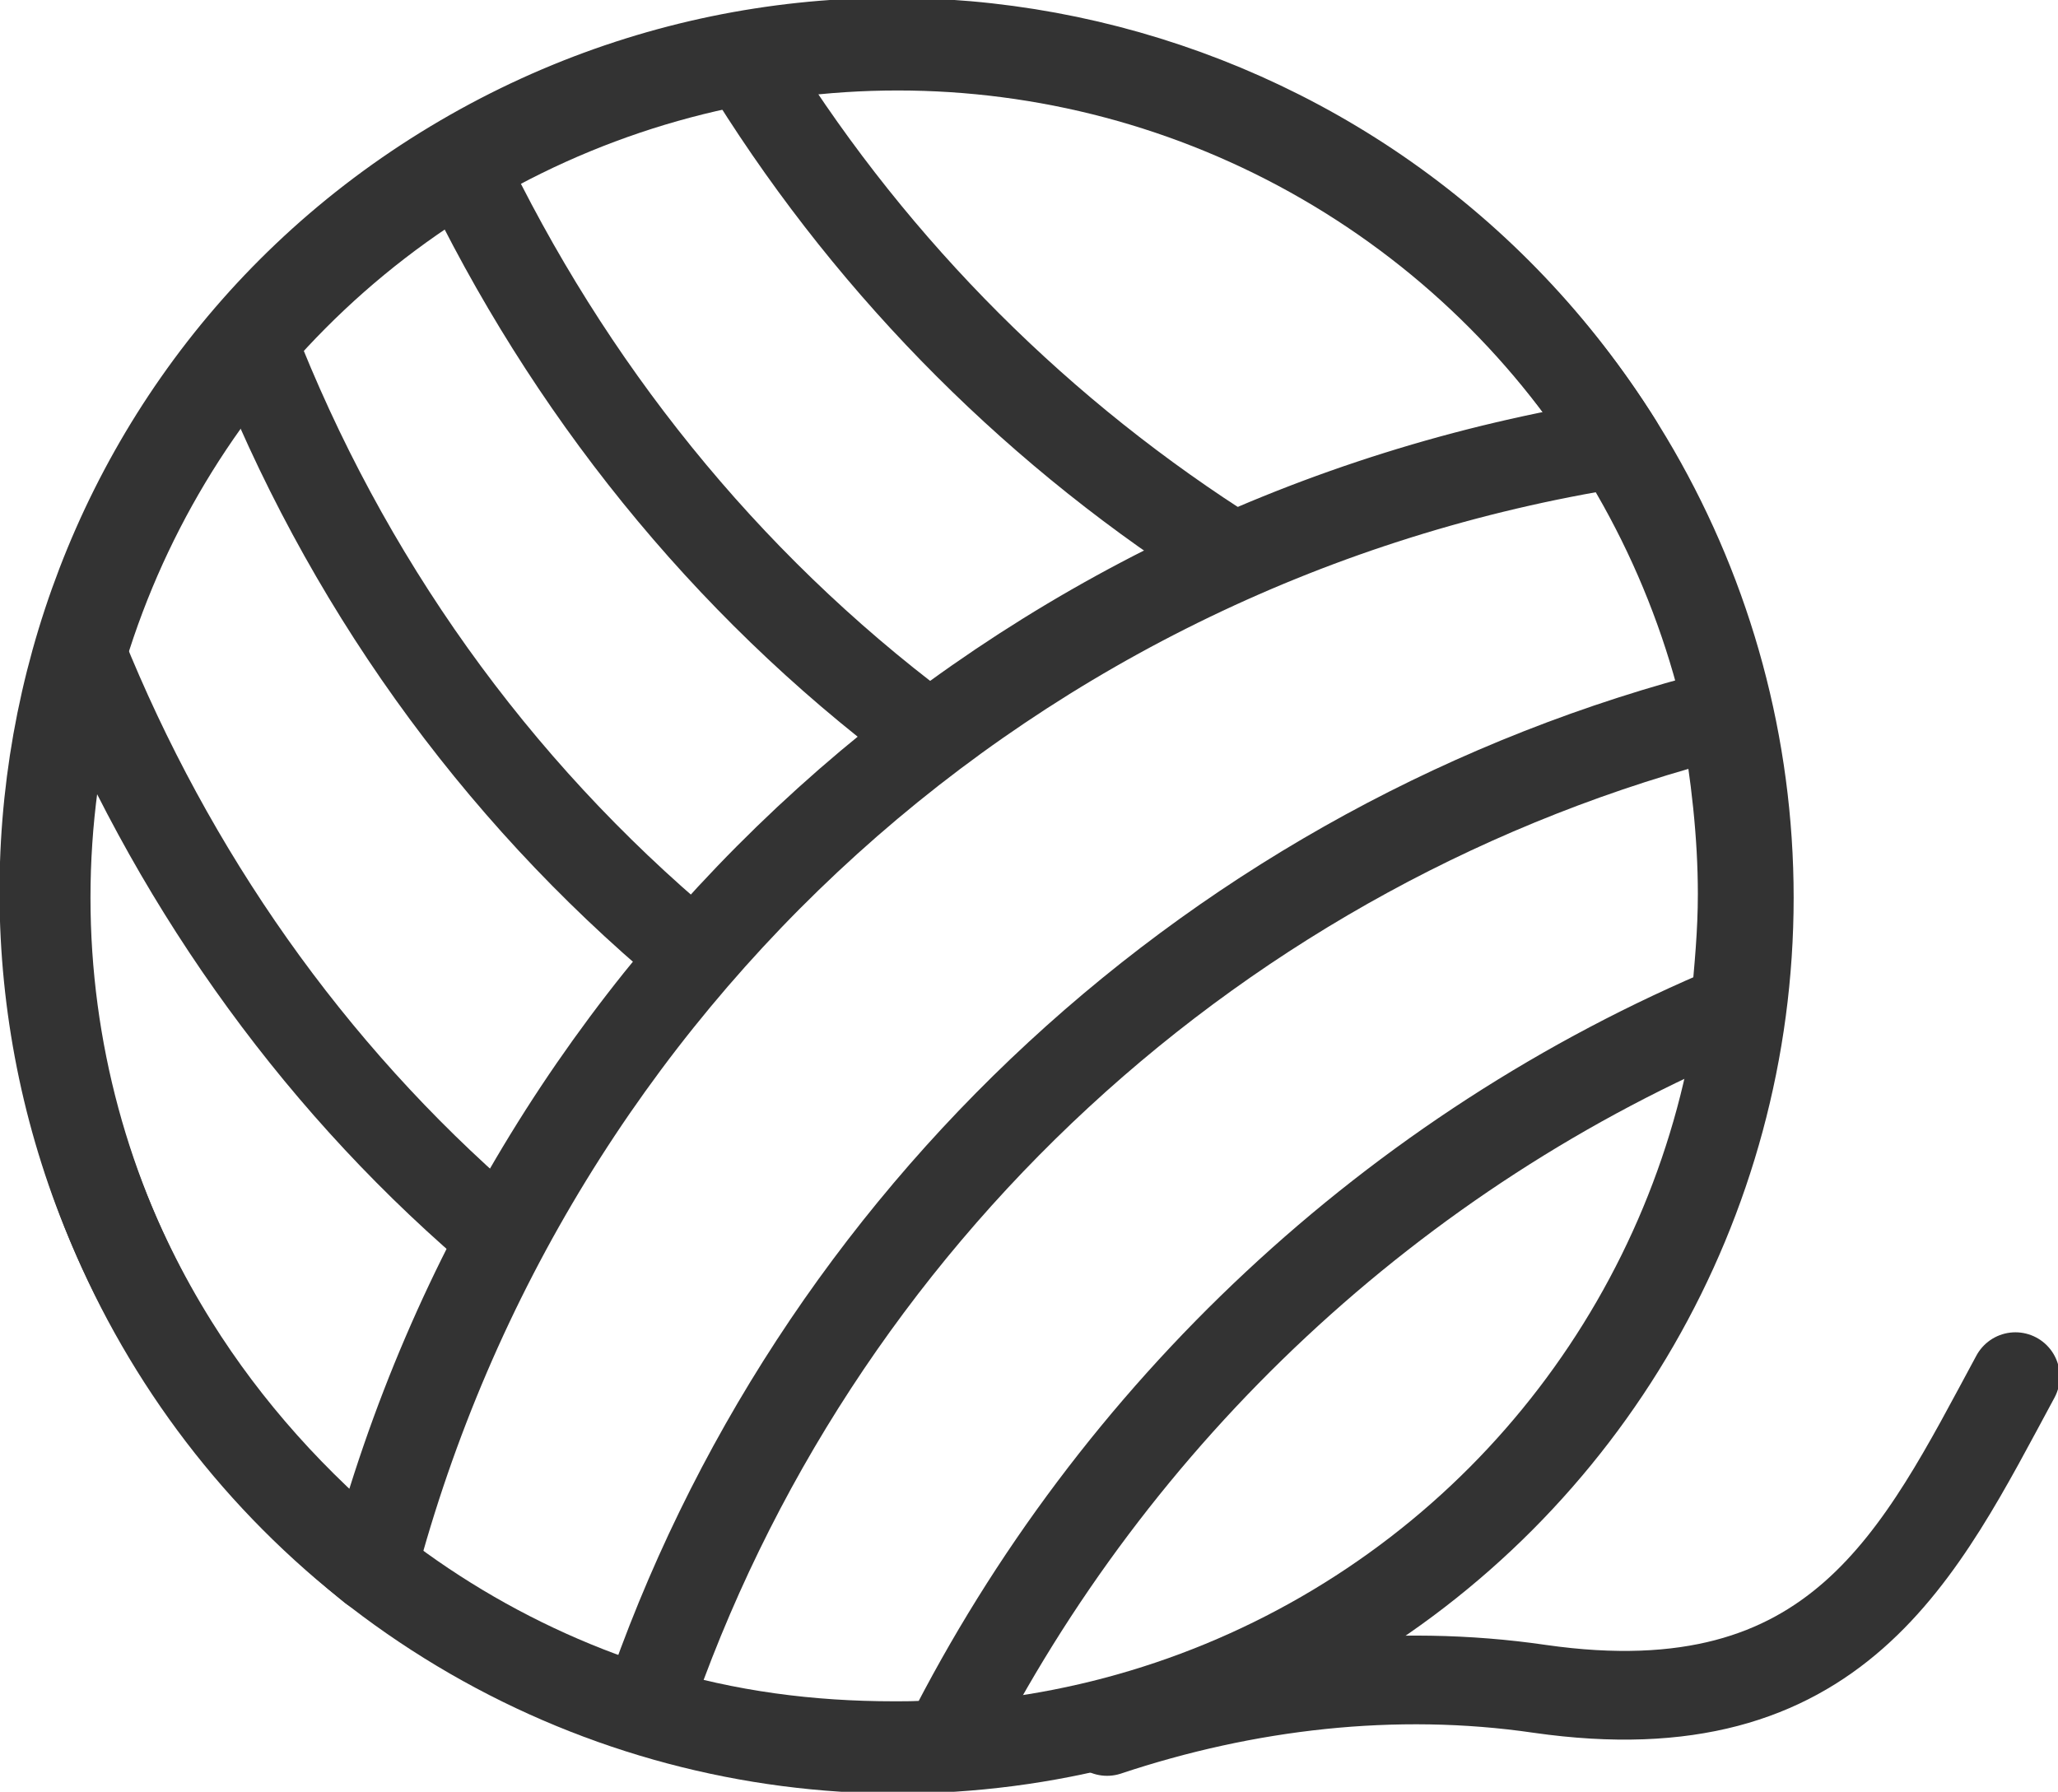 <?xml version="1.0" encoding="utf-8"?>
<!-- Generator: Adobe Illustrator 23.1.0, SVG Export Plug-In . SVG Version: 6.00 Build 0)  -->
<svg version="1.1" id="Слой_1" xmlns="http://www.w3.org/2000/svg" xmlns:xlink="http://www.w3.org/1999/xlink" x="0px" y="0px"
	 viewBox="0 0 58 50.5" style="enable-background:new 0 0 58 50.5;" xml:space="preserve">
<style type="text/css">
	.st0{fill:none;stroke:#333333;stroke-width:2.5;stroke-linecap:round;stroke-linejoin:round;}
</style>
<title>Ресурс 246</title>
<g>
	<g id="ОДЕЯЛА_ПОДУШКИ_РАБОЧЕЕОДЕЯЛА_ПОДУШКИ_РАБОЧЕЕ">
		<g id="Слой_204">
			<path class="st0" d="M20.9,1.6c3.4,5.6,8,10.3,13.4,13.8"/>
			<path class="st0" d="M26,20.6c-5.6-4.2-10-9.7-13-16"/>
			<path class="st0" d="M7.1,9.6c2.6,6.7,6.8,12.6,12.3,17.2"/>
			<path class="st0" d="M13.8,34.6c-5.1-4.4-9-10-11.5-16.2"/>
			<circle class="st0" cx="25.3" cy="25.3" r="24"/>
			<path class="st0" d="M45.6,12.5c-7-11.2-21.8-14.7-33.1-7.7S-2.1,26.7,4.9,37.9c1.5,2.4,3.4,4.5,5.6,6.3
				C14.9,27.6,28.6,15.2,45.6,12.5z"/>
			<path class="st0" d="M18.2,48.2c2.3,0.7,4.6,1,7,1c0.5,0,1,0,1.5-0.1c4.7-9.3,12.6-16.7,22.2-20.7c0.1-1.1,0.2-2.1,0.2-3.2
				c0-1.7-0.2-3.4-0.5-5.1C34.4,23.7,22.9,34.3,18.2,48.2z"/>
			<path class="st0" d="M31.2,48.8c3.9-1.3,8.1-1.8,12.2-1.2c8.4,1.2,10.7-3.8,13.4-8.8"/>
		</g>
	</g>
</g>
</svg>
